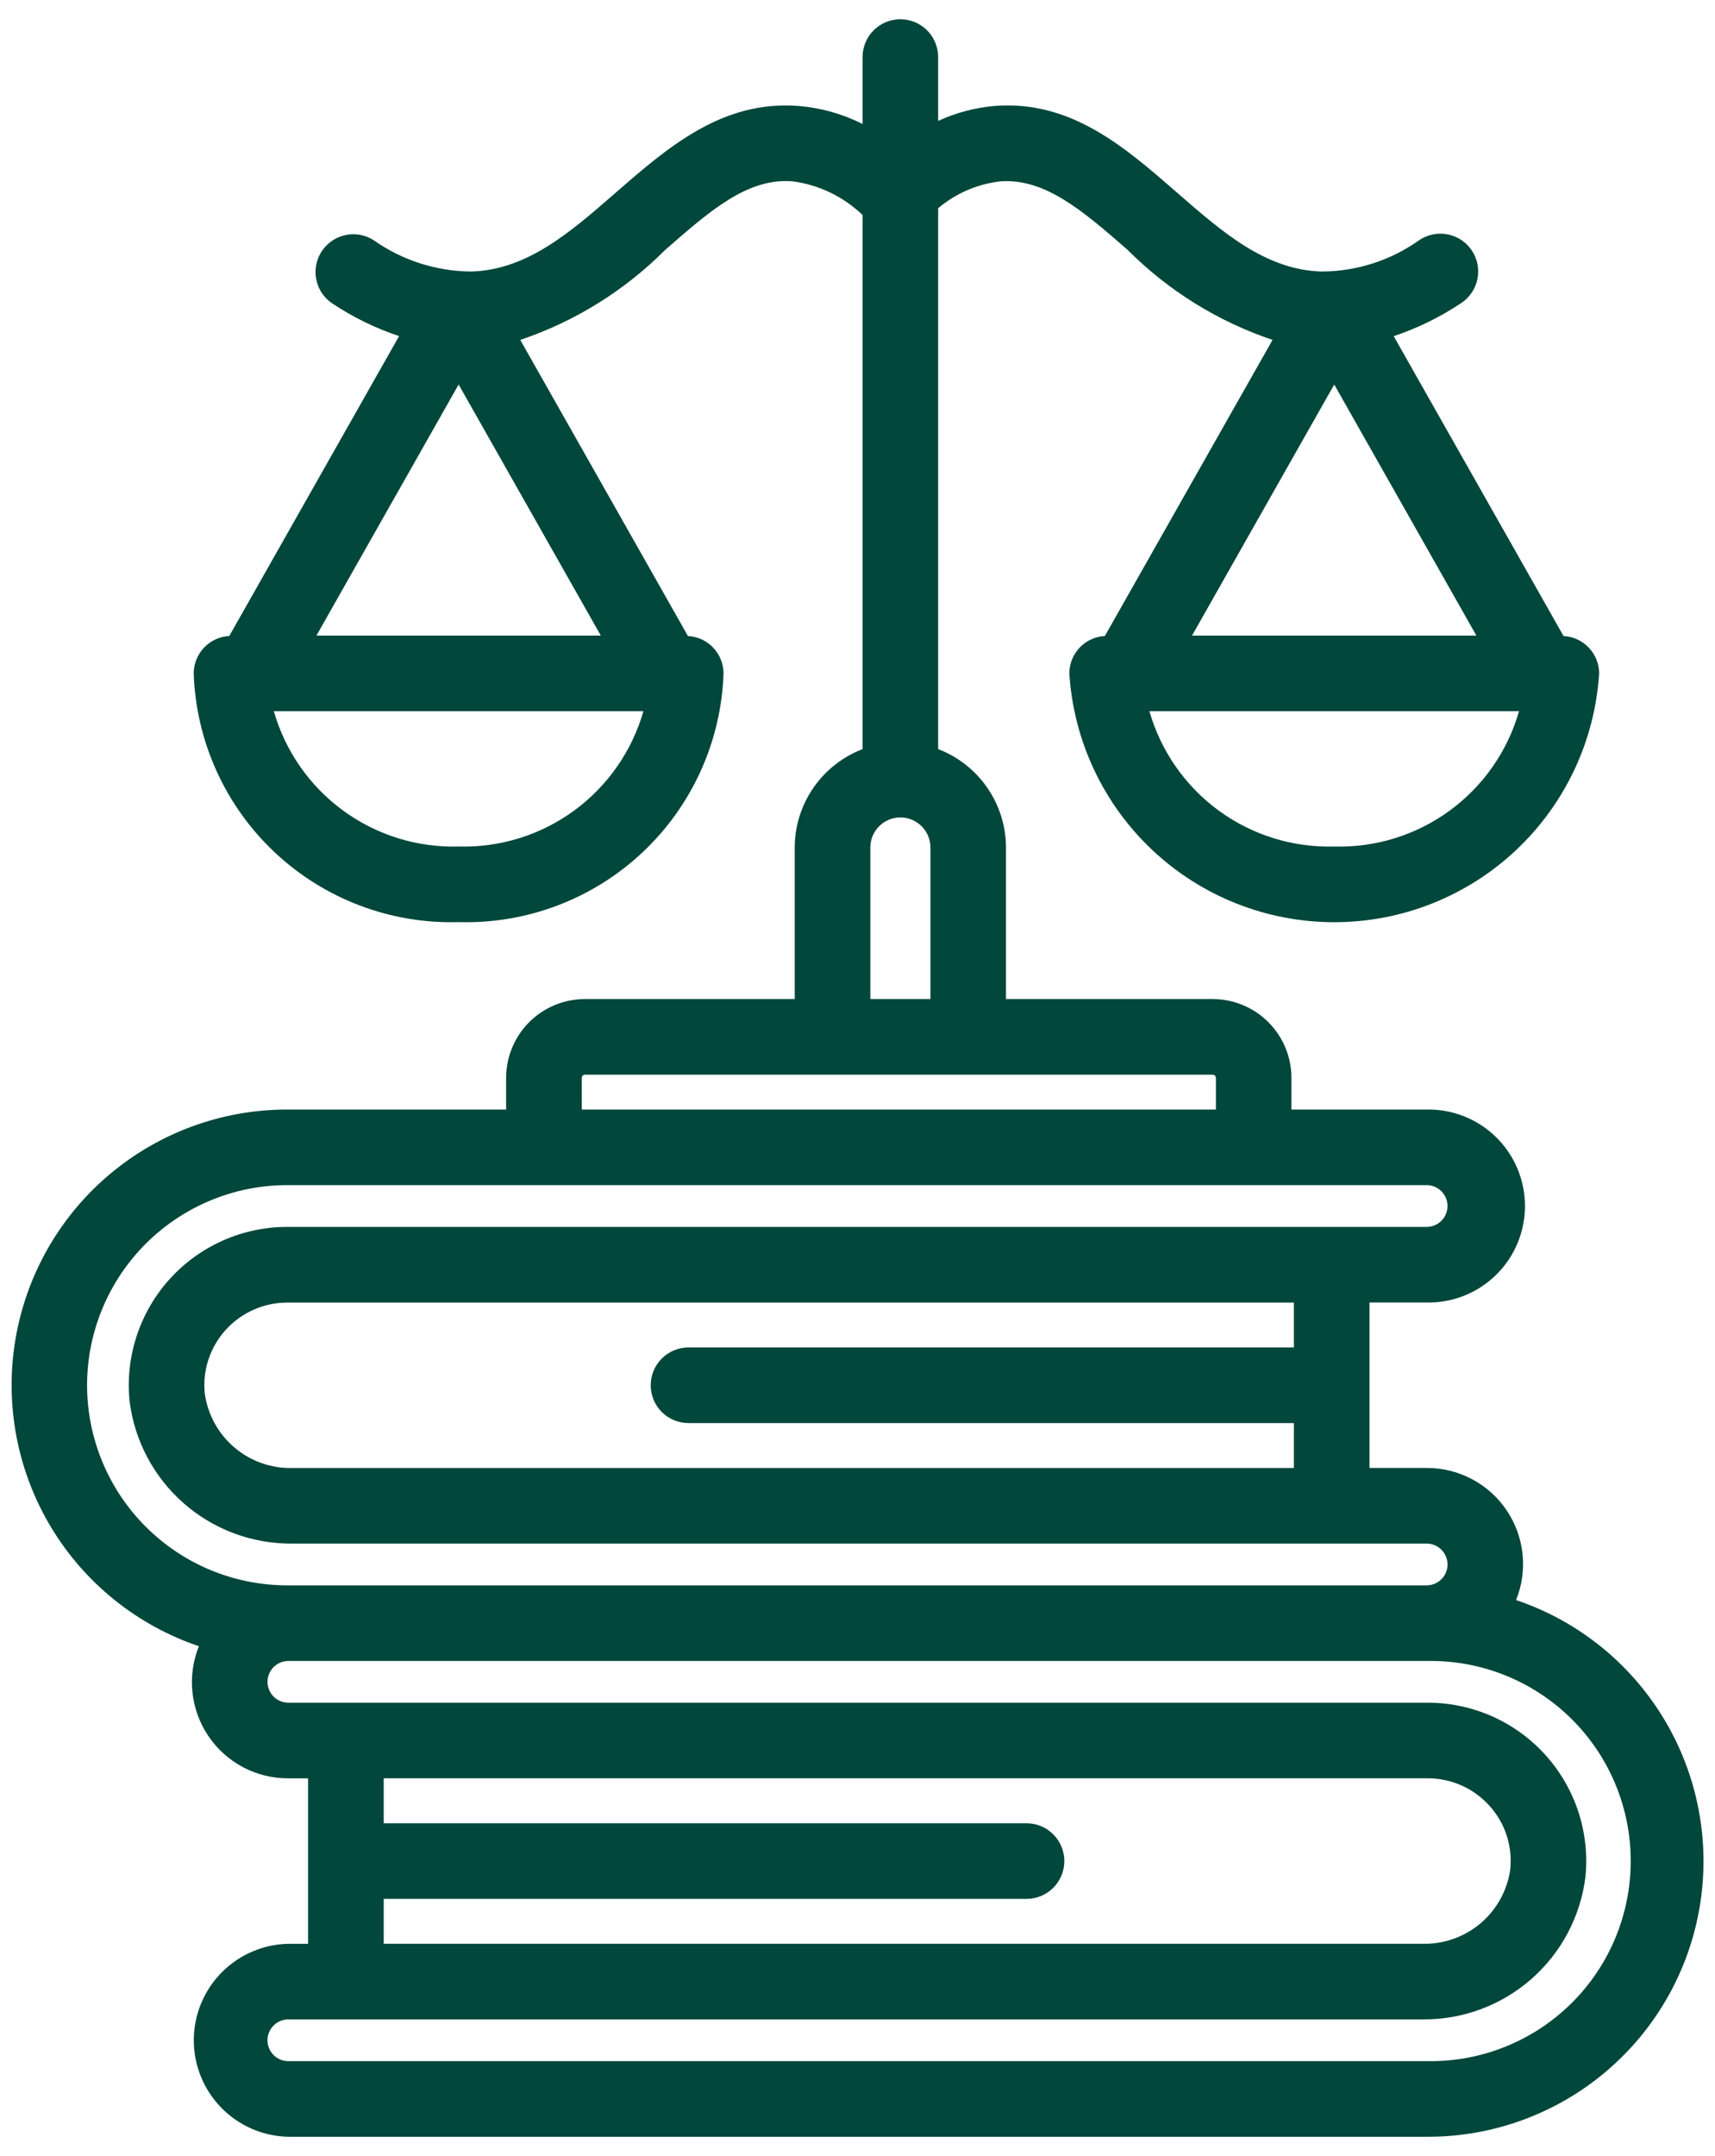 <svg width="78" height="98" viewBox="0 0 78 98" fill="none" xmlns="http://www.w3.org/2000/svg">
<path d="M68.953 72.729C69.221 72.065 69.322 71.345 69.246 70.632C69.171 69.92 68.921 69.237 68.519 68.644C68.118 68.05 67.576 67.565 66.942 67.231C66.309 66.896 65.603 66.723 64.886 66.725H62.286V59.204H64.884C65.468 59.216 66.047 59.111 66.589 58.896C67.132 58.681 67.625 58.359 68.042 57.951C68.458 57.543 68.789 57.055 69.015 56.517C69.241 55.98 69.357 55.402 69.357 54.819C69.357 54.236 69.241 53.658 69.015 53.12C68.789 52.582 68.458 52.095 68.042 51.687C67.625 51.278 67.132 50.957 66.589 50.742C66.047 50.527 65.468 50.422 64.884 50.433H58.736V48.993C58.735 48.044 58.357 47.133 57.686 46.462C57.014 45.79 56.104 45.413 55.154 45.411H45.753V38.523C45.751 37.553 45.455 36.606 44.904 35.808C44.353 35.01 43.574 34.397 42.668 34.05V9.465C43.467 8.791 44.446 8.366 45.485 8.245C47.528 8.087 49.266 9.601 51.277 11.351C53.13 13.21 55.389 14.613 57.877 15.45L50.251 28.908C49.815 28.931 49.405 29.12 49.104 29.436C48.804 29.752 48.635 30.171 48.634 30.608C48.827 33.672 50.181 36.546 52.419 38.648C54.657 40.749 57.612 41.918 60.682 41.918C63.752 41.918 66.707 40.749 68.945 38.648C71.183 36.546 72.537 33.672 72.73 30.608C72.728 30.171 72.56 29.753 72.258 29.437C71.957 29.121 71.547 28.932 71.111 28.91L63.387 15.28C64.472 14.918 65.504 14.412 66.455 13.776C66.836 13.525 67.102 13.134 67.194 12.688C67.286 12.241 67.197 11.776 66.947 11.396C66.696 11.015 66.305 10.749 65.858 10.657C65.412 10.565 64.947 10.653 64.566 10.904C63.266 11.833 61.708 12.336 60.11 12.342C57.566 12.27 55.608 10.564 53.535 8.757C51.16 6.691 48.714 4.543 45.225 4.816C44.34 4.896 43.476 5.125 42.668 5.495V2.594C42.668 2.138 42.487 1.701 42.164 1.378C41.842 1.056 41.405 0.875 40.949 0.875C40.493 0.875 40.056 1.056 39.734 1.378C39.411 1.701 39.23 2.138 39.23 2.594V5.636C38.321 5.177 37.331 4.899 36.315 4.816C32.847 4.548 30.38 6.69 28.005 8.757C25.931 10.564 23.973 12.27 21.431 12.342C19.833 12.331 18.276 11.828 16.973 10.904C16.592 10.669 16.135 10.591 15.698 10.688C15.261 10.785 14.879 11.048 14.633 11.421C14.388 11.795 14.297 12.25 14.381 12.689C14.465 13.128 14.717 13.518 15.084 13.774C16.035 14.41 17.066 14.916 18.151 15.278L10.428 28.908C9.992 28.931 9.582 29.12 9.281 29.436C8.98 29.752 8.812 30.171 8.81 30.608C8.915 33.702 10.242 36.63 12.5 38.748C14.758 40.867 17.763 42.005 20.859 41.914C23.954 42.005 26.959 40.867 29.217 38.748C31.475 36.63 32.802 33.702 32.907 30.608C32.905 30.171 32.736 29.753 32.435 29.437C32.134 29.121 31.724 28.932 31.288 28.91L23.662 15.45C26.15 14.613 28.409 13.21 30.262 11.351C32.273 9.601 33.992 8.07 36.056 8.243C37.25 8.402 38.362 8.938 39.23 9.773V34.05C38.325 34.397 37.545 35.01 36.994 35.808C36.443 36.606 36.147 37.553 36.145 38.523V45.411H26.601C25.651 45.412 24.741 45.79 24.069 46.461C23.398 47.133 23.02 48.043 23.019 48.993V50.433H13.054C10.084 50.434 7.21 51.489 4.946 53.412C2.682 55.334 1.175 57.999 0.694 60.93C0.213 63.861 0.788 66.867 2.318 69.413C3.848 71.958 6.233 73.877 9.047 74.828C8.778 75.492 8.677 76.213 8.753 76.925C8.828 77.638 9.078 78.322 9.48 78.915C9.882 79.509 10.424 79.994 11.058 80.329C11.692 80.663 12.399 80.836 13.116 80.833H14.013V88.354H13.114C11.966 88.377 10.873 88.849 10.069 89.669C9.265 90.489 8.814 91.591 8.814 92.74C8.814 93.888 9.265 94.99 10.069 95.81C10.873 96.63 11.966 97.102 13.114 97.125H64.946C67.917 97.126 70.792 96.071 73.057 94.148C75.322 92.226 76.83 89.56 77.311 86.629C77.793 83.697 77.216 80.689 75.685 78.143C74.154 75.597 71.768 73.678 68.953 72.729ZM60.682 17.478L67.148 28.891H54.214L60.682 17.478ZM60.682 38.478C58.797 38.532 56.948 37.956 55.426 36.843C53.904 35.729 52.797 34.141 52.277 32.328H69.087C68.568 34.141 67.46 35.729 65.938 36.843C64.416 37.956 62.567 38.532 60.682 38.478ZM27.326 28.891H14.391L20.859 17.478L27.326 28.891ZM20.859 38.478C18.974 38.532 17.125 37.956 15.603 36.843C14.081 35.729 12.973 34.141 12.454 32.328H29.263C28.744 34.141 27.636 35.729 26.114 36.843C24.593 37.956 22.744 38.532 20.859 38.478ZM58.848 61.248H31.314C30.858 61.248 30.421 61.429 30.098 61.751C29.776 62.074 29.595 62.511 29.595 62.967C29.595 63.422 29.776 63.86 30.098 64.182C30.421 64.504 30.858 64.685 31.314 64.685H58.848V66.727H13.301C12.338 66.751 11.399 66.42 10.664 65.796C9.928 65.173 9.448 64.301 9.314 63.346C9.259 62.823 9.316 62.294 9.481 61.794C9.646 61.293 9.914 60.834 10.269 60.445C10.622 60.056 11.052 59.746 11.531 59.533C12.01 59.32 12.529 59.209 13.054 59.208H58.848V61.248ZM39.584 38.523C39.584 38.16 39.728 37.813 39.985 37.556C40.241 37.3 40.588 37.156 40.951 37.156C41.313 37.156 41.661 37.3 41.917 37.556C42.173 37.813 42.317 38.16 42.317 38.523V45.411H39.584V38.523ZM26.458 48.993C26.458 48.955 26.474 48.918 26.5 48.891C26.528 48.864 26.564 48.849 26.603 48.849H55.156C55.194 48.849 55.231 48.864 55.258 48.891C55.285 48.918 55.301 48.955 55.301 48.993V50.433H26.46L26.458 48.993ZM3.96 62.965C3.962 60.553 4.921 58.241 6.626 56.536C8.332 54.831 10.644 53.871 13.055 53.869H64.884C65.136 53.869 65.378 53.969 65.556 54.147C65.734 54.325 65.834 54.567 65.834 54.819C65.834 55.071 65.734 55.312 65.556 55.49C65.378 55.668 65.136 55.768 64.884 55.768H13.054C12.049 55.769 11.055 55.98 10.136 56.388C9.217 56.796 8.394 57.392 7.719 58.137C7.045 58.882 6.534 59.76 6.219 60.715C5.904 61.67 5.793 62.679 5.892 63.68C6.115 65.482 6.993 67.138 8.359 68.334C9.725 69.53 11.484 70.181 13.3 70.163H64.886C65.138 70.163 65.379 70.263 65.557 70.441C65.735 70.619 65.835 70.86 65.835 71.112C65.835 71.363 65.735 71.605 65.557 71.783C65.379 71.96 65.138 72.061 64.886 72.061H13.054C10.642 72.058 8.331 71.099 6.626 69.393C4.921 67.688 3.962 65.376 3.96 62.965ZM17.452 86.312H46.688C47.144 86.312 47.581 86.131 47.903 85.809C48.226 85.487 48.407 85.049 48.407 84.594C48.407 84.138 48.226 83.701 47.903 83.378C47.581 83.056 47.144 82.875 46.688 82.875H17.452V80.831H64.948C65.473 80.832 65.991 80.943 66.471 81.156C66.95 81.369 67.38 81.68 67.732 82.069C68.088 82.458 68.357 82.918 68.522 83.419C68.686 83.919 68.743 84.449 68.688 84.973C68.553 85.928 68.073 86.799 67.338 87.422C66.602 88.045 65.664 88.376 64.7 88.353H17.452V86.312ZM64.946 93.688H13.114C12.862 93.688 12.621 93.588 12.443 93.41C12.265 93.232 12.165 92.99 12.165 92.739C12.165 92.487 12.265 92.246 12.443 92.068C12.621 91.89 12.862 91.79 13.114 91.79H64.7C66.516 91.808 68.274 91.157 69.64 89.962C71.007 88.766 71.885 87.11 72.108 85.309C72.208 84.308 72.096 83.298 71.782 82.343C71.467 81.388 70.956 80.51 70.281 79.764C69.607 79.019 68.783 78.423 67.865 78.015C66.946 77.607 65.952 77.396 64.946 77.395H13.116C12.864 77.395 12.623 77.296 12.445 77.118C12.267 76.94 12.167 76.698 12.167 76.447C12.167 76.195 12.267 75.954 12.445 75.776C12.623 75.598 12.864 75.498 13.116 75.498H64.946C66.151 75.481 67.347 75.704 68.465 76.154C69.583 76.604 70.601 77.271 71.459 78.117C72.316 78.963 72.998 79.972 73.463 81.083C73.927 82.195 74.167 83.388 74.167 84.593C74.167 85.798 73.927 86.991 73.463 88.102C72.998 89.214 72.316 90.222 71.459 91.068C70.601 91.915 69.583 92.582 68.465 93.031C67.347 93.481 66.151 93.704 64.946 93.688Z" fill="#01473B"/>
</svg>
